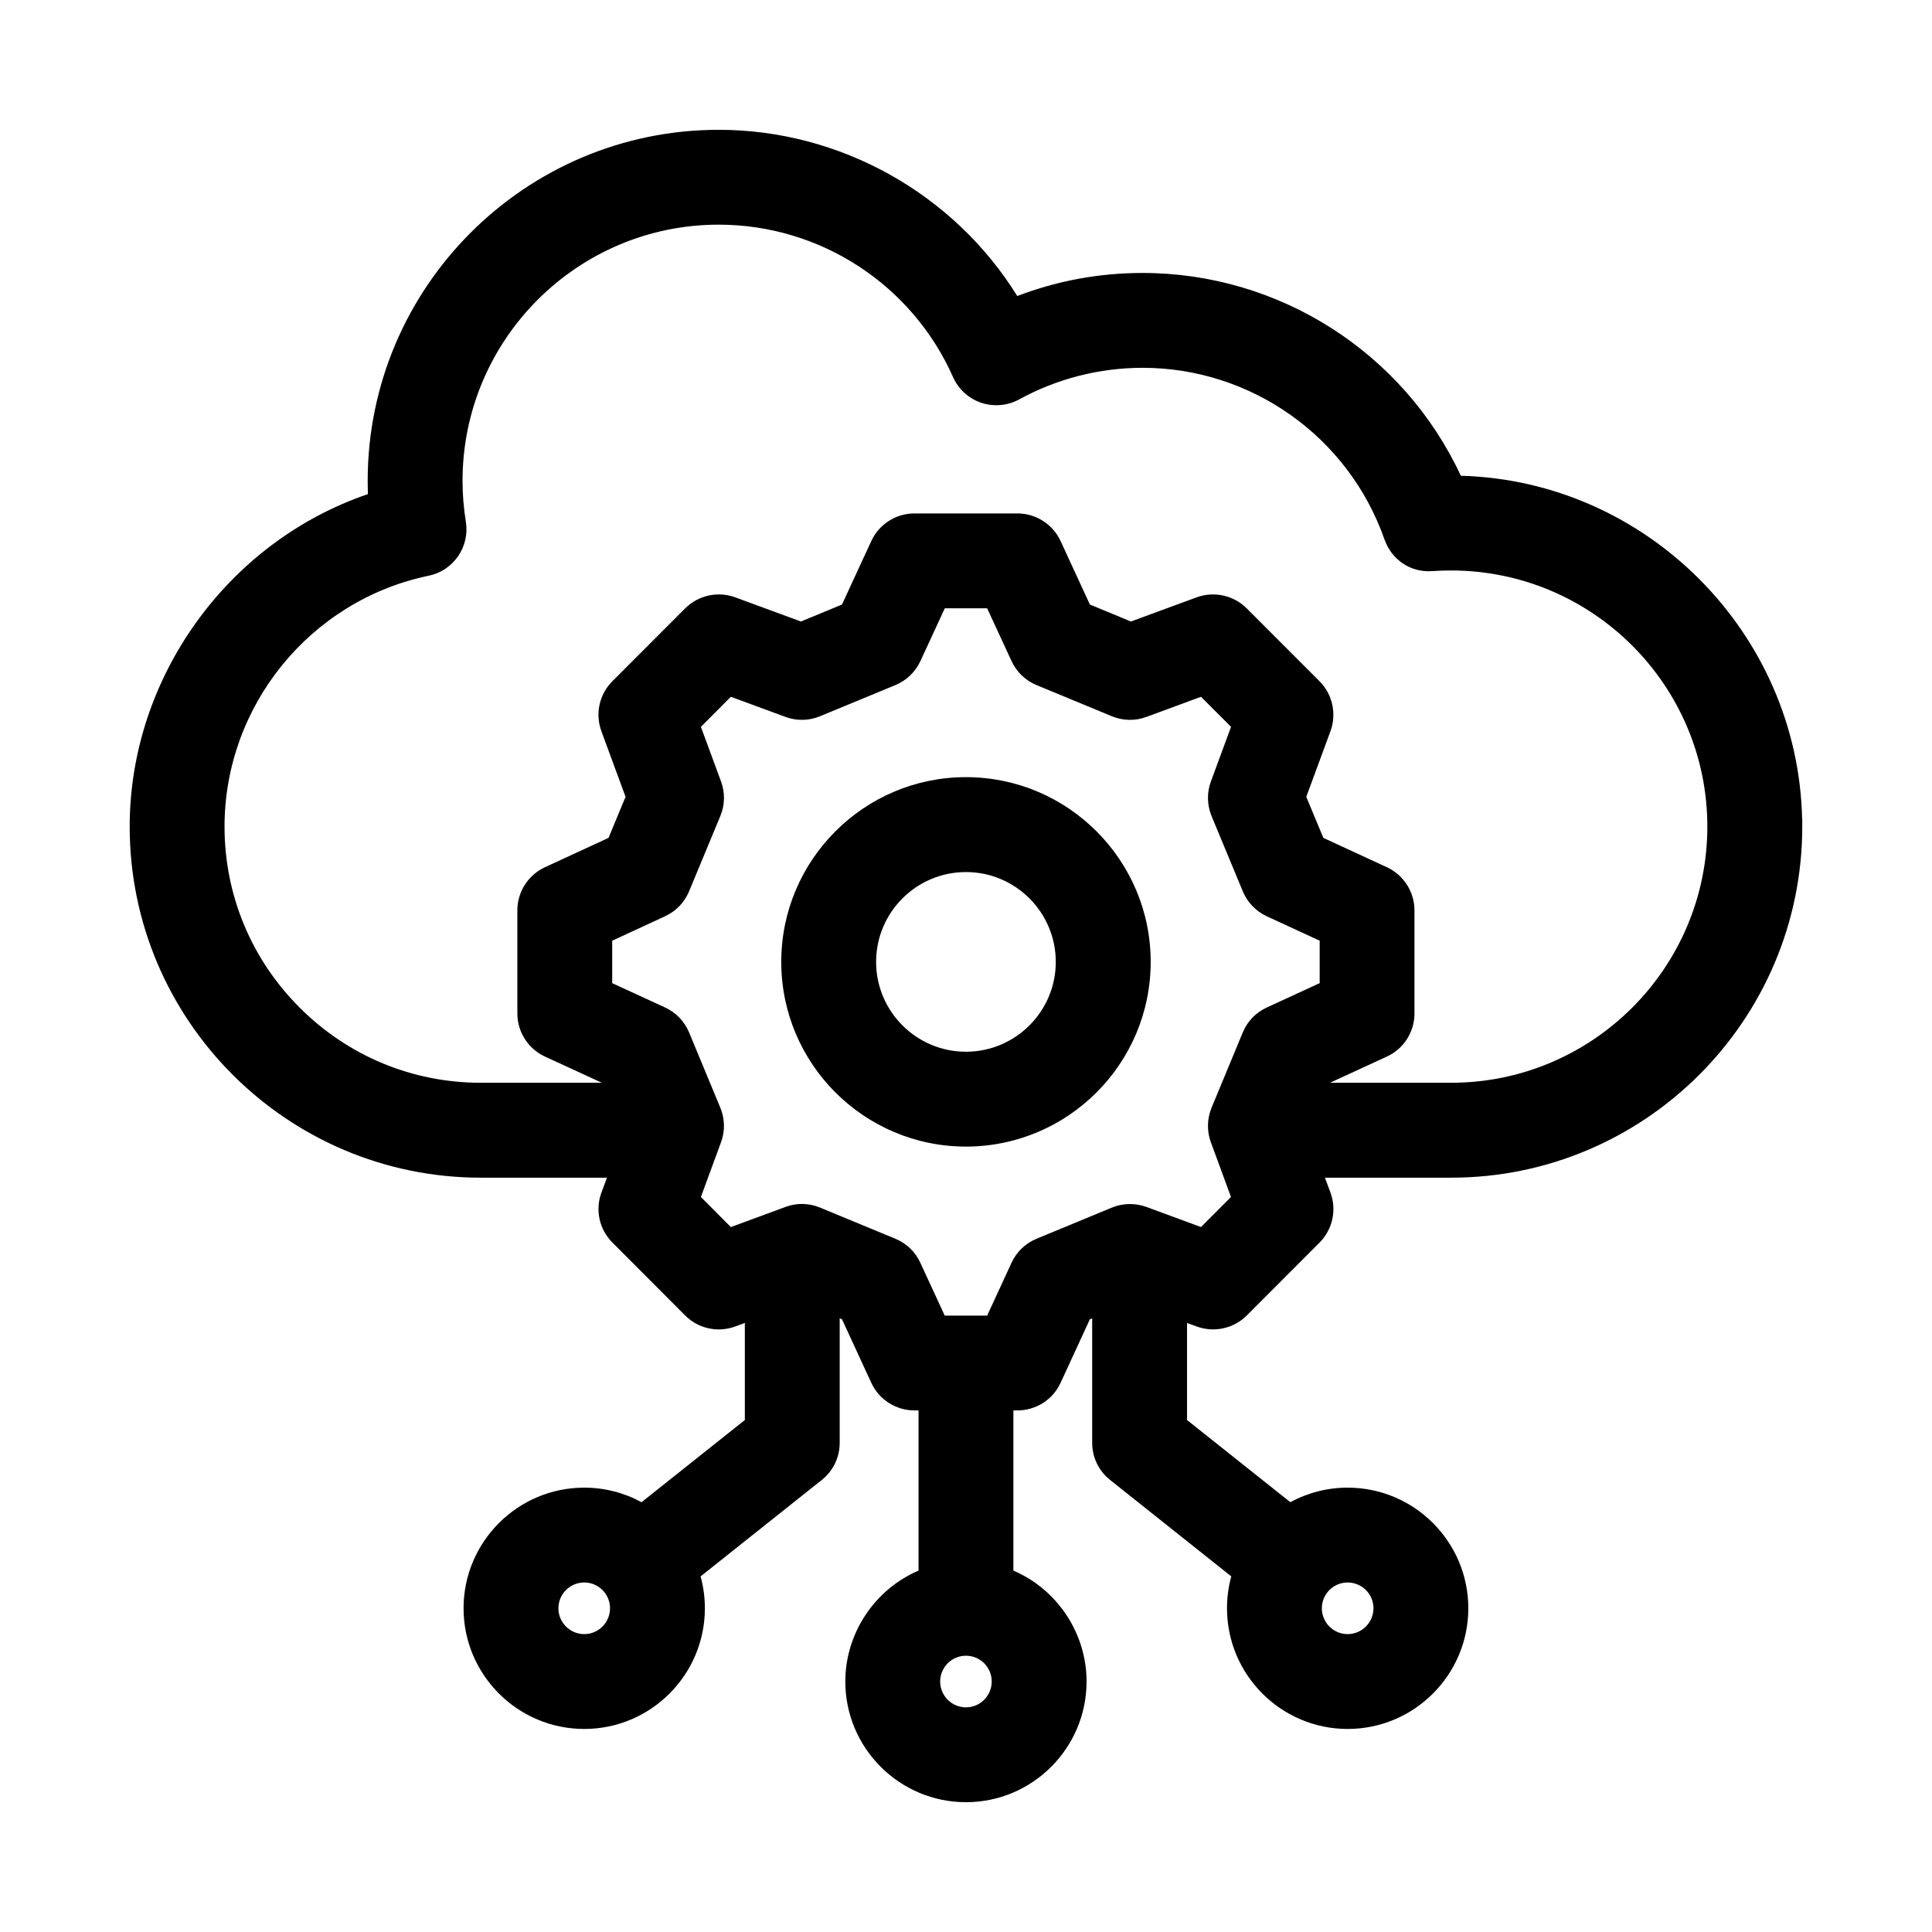 <?xml version="1.0" encoding="UTF-8"?>
<svg xmlns="http://www.w3.org/2000/svg" width="32" height="32" viewBox="0 0 32 32" fill="none">
  <path d="M29.849 13.569C29.784 10.489 27.28 7.964 24.196 7.88C23.245 5.836 21.184 4.521 18.924 4.521C18.212 4.521 17.514 4.649 16.849 4.903C15.794 3.202 13.909 2.15 11.904 2.15C8.698 2.15 6.09 4.758 6.09 7.965C6.09 8.038 6.092 8.111 6.094 8.184C3.766 8.977 2.148 11.228 2.148 13.691C2.148 16.897 4.757 19.506 7.963 19.506H10.053L9.961 19.755C9.855 20.041 9.927 20.365 10.143 20.58L11.349 21.789C11.565 22.006 11.889 22.077 12.176 21.971L12.337 21.912V23.52L10.626 24.881C10.335 24.723 10.009 24.64 9.677 24.64C8.575 24.64 7.678 25.537 7.678 26.638C7.678 27.74 8.575 28.637 9.677 28.637C10.779 28.637 11.675 27.74 11.675 26.638C11.675 26.459 11.651 26.282 11.604 26.11L13.611 24.513C13.8 24.363 13.908 24.139 13.908 23.898V21.836L13.946 21.851L14.432 22.905C14.56 23.183 14.841 23.361 15.146 23.361H15.214V26.014C14.485 26.326 14.001 27.055 14.001 27.851C14.001 28.953 14.898 29.85 15.999 29.85C17.101 29.85 17.997 28.953 17.997 27.851C17.997 27.055 17.514 26.326 16.785 26.014V23.361H16.852C17.158 23.361 17.439 23.183 17.566 22.905L18.052 21.851L18.09 21.836V23.898C18.09 24.139 18.198 24.363 18.387 24.513L20.394 26.11C20.347 26.28 20.323 26.457 20.323 26.638C20.323 27.74 21.22 28.637 22.321 28.637C23.424 28.637 24.32 27.74 24.32 26.638C24.32 25.537 23.424 24.64 22.321 24.64C21.989 24.64 21.662 24.723 21.372 24.881L19.661 23.52V21.913L19.822 21.971C20.112 22.076 20.433 22.005 20.65 21.789L21.856 20.581C22.072 20.364 22.143 20.04 22.037 19.755L21.945 19.506H24.035C27.242 19.506 29.851 16.897 29.851 13.691V13.569L29.849 13.569ZM15.999 27.424C16.235 27.424 16.426 27.615 16.426 27.851C16.426 28.087 16.235 28.279 15.999 28.279C15.764 28.279 15.572 28.087 15.572 27.851C15.572 27.615 15.764 27.424 15.999 27.424ZM20.056 18.92L20.389 19.826L19.892 20.324L18.987 19.99C18.801 19.924 18.599 19.926 18.415 20.002L17.168 20.518C16.985 20.593 16.838 20.734 16.755 20.914L16.35 21.791H15.648L15.243 20.914C15.16 20.734 15.013 20.593 14.831 20.518L13.584 20.002C13.401 19.926 13.197 19.92 13.012 19.99L12.105 20.324L11.609 19.826L11.942 18.92C12.011 18.735 12.007 18.532 11.931 18.348L11.413 17.099C11.337 16.916 11.196 16.771 11.016 16.687L10.14 16.284V15.581L11.016 15.176C11.196 15.093 11.337 14.947 11.413 14.764L11.931 13.516C12.007 13.333 12.011 13.13 11.943 12.944L11.609 12.039L12.105 11.541L13.012 11.875C13.197 11.943 13.4 11.939 13.583 11.863L14.831 11.347C15.014 11.271 15.161 11.13 15.244 10.951L15.649 10.075H16.35L16.755 10.951C16.838 11.13 16.984 11.271 17.168 11.347L18.415 11.863C18.599 11.939 18.801 11.943 18.987 11.875L19.892 11.541L20.39 12.039L20.056 12.944C19.988 13.129 19.992 13.332 20.067 13.516L20.585 14.764C20.662 14.947 20.802 15.093 20.981 15.176L21.858 15.581V16.284L20.983 16.687C20.802 16.77 20.661 16.916 20.585 17.099L20.067 18.348C19.992 18.532 19.988 18.736 20.056 18.92ZM22.971 17.5C23.249 17.373 23.428 17.093 23.428 16.787V15.078C23.428 14.773 23.249 14.493 22.973 14.365L21.919 13.878L21.636 13.198L22.037 12.11C22.142 11.824 22.071 11.5 21.856 11.284L20.649 10.076C20.433 9.86 20.11 9.789 19.822 9.893L18.732 10.294L18.052 10.013L17.566 8.96C17.438 8.683 17.157 8.504 16.852 8.504H15.145C14.84 8.504 14.56 8.683 14.432 8.96L13.946 10.013L13.266 10.294L12.176 9.893C11.889 9.789 11.565 9.86 11.349 10.076L10.142 11.284C9.926 11.5 9.855 11.824 9.961 12.111L10.361 13.198L10.079 13.878L9.026 14.364C8.748 14.492 8.569 14.773 8.569 15.078V16.787C8.569 17.093 8.749 17.373 9.026 17.5L9.969 17.934H7.963C6.831 17.934 5.766 17.492 4.964 16.69C4.161 15.888 3.719 14.822 3.719 13.691C3.719 11.689 5.141 9.942 7.1 9.536C7.513 9.45 7.783 9.057 7.716 8.64C7.68 8.419 7.661 8.192 7.661 7.965C7.661 5.625 9.564 3.721 11.904 3.721C13.581 3.721 15.104 4.711 15.785 6.245C15.873 6.445 16.043 6.6 16.251 6.671C16.459 6.74 16.689 6.721 16.881 6.615C17.505 6.273 18.211 6.092 18.924 6.092C20.727 6.092 22.336 7.235 22.931 8.934C23.048 9.267 23.36 9.488 23.725 9.459C23.834 9.452 23.937 9.449 24.035 9.449C26.375 9.449 28.279 11.352 28.279 13.691C28.279 16.031 26.375 17.934 24.035 17.934H22.029L22.971 17.5ZM10.104 26.638C10.104 26.874 9.913 27.066 9.677 27.066C9.441 27.066 9.249 26.874 9.249 26.638C9.249 26.402 9.441 26.211 9.677 26.211C9.913 26.211 10.104 26.402 10.104 26.638ZM21.894 26.638C21.894 26.402 22.085 26.211 22.321 26.211C22.557 26.211 22.749 26.402 22.749 26.638C22.749 26.874 22.557 27.066 22.321 27.066C22.085 27.066 21.894 26.874 21.894 26.638Z" fill="black"></path>
  <path d="M15.999 12.872C14.312 12.872 12.94 14.245 12.94 15.932C12.94 17.619 14.312 18.991 15.999 18.991C17.687 18.991 19.059 17.619 19.059 15.932C19.059 14.245 17.687 12.872 15.999 12.872ZM17.487 15.932C17.487 16.753 16.819 17.42 15.999 17.42C15.179 17.42 14.511 16.753 14.511 15.932C14.511 15.111 15.179 14.444 15.999 14.444C16.819 14.444 17.487 15.111 17.487 15.932Z" fill="black"></path>
</svg>
